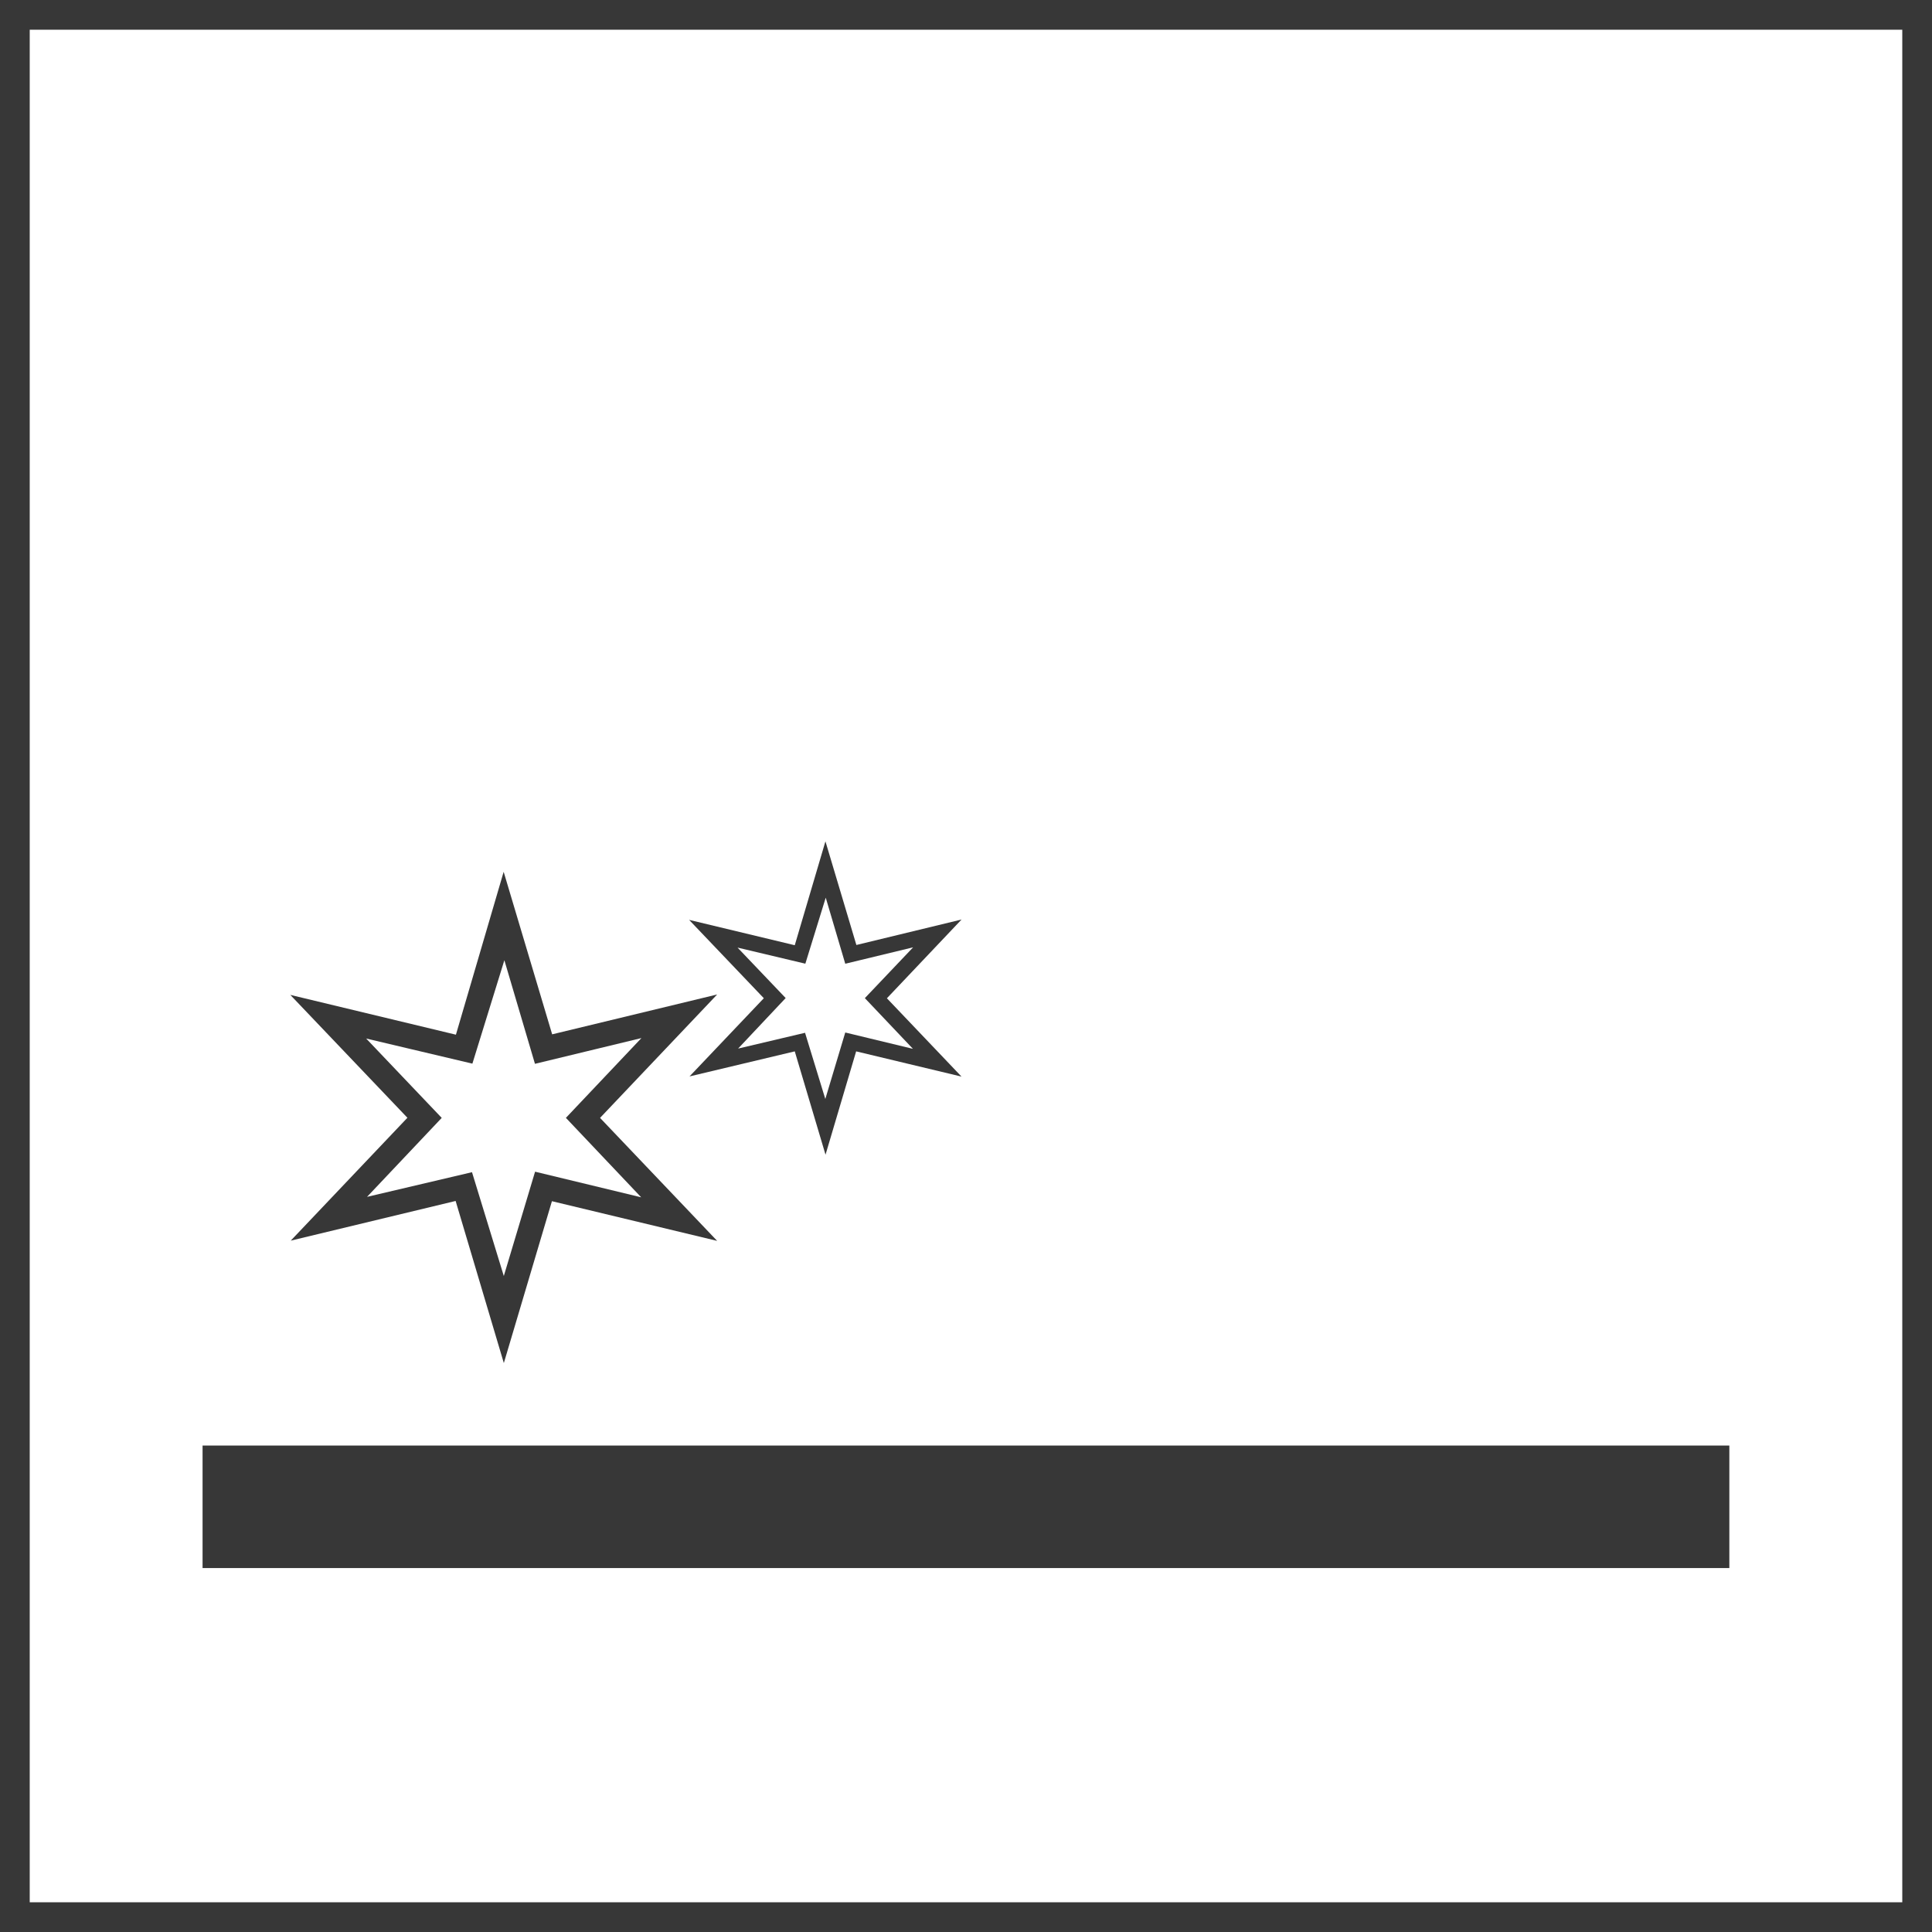 <svg xmlns="http://www.w3.org/2000/svg" width="65" height="65" viewBox="0 0 65 65"><g fill="none" stroke="#373737" stroke-miterlimit="10" stroke-width="1"><rect width="65" height="65" stroke="none"/><rect x="0.5" y="0.5" width="64" height="64" fill="none"/></g><path d="M70.243-468.632l5.547-1.335,1.622,5.454,1.618-5.446,5.559,1.335-3.94-4.138,3.94-4.152-5.551,1.341-1.632-5.468L75.8-475.561,70.228-476.9l3.94,4.134Zm2.537-6.8,3.574.845,1.076-3.479,1.029,3.485,3.582-.866L79.5-472.763l2.533,2.673-3.57-.862-1.052,3.51-1.07-3.493-3.531.83,2.512-2.657Zm10.879,1.275L87.2-475l1.035,3.477L89.265-475l3.545.849L90.3-476.786l2.512-2.65-3.539.857-1.041-3.487L87.2-478.571l-3.555-.853,2.514,2.636Zm1.616-4.334,2.281.541.686-2.221.657,2.223,2.283-.552-1.624,1.709,1.618,1.706-2.277-.55-.671,2.237-.682-2.227-2.252.531,1.6-1.7Zm33.368,16.752v4.122H67.276v-4.122Z" transform="translate(-60.461 510.372)" fill="#373737"/></svg>
